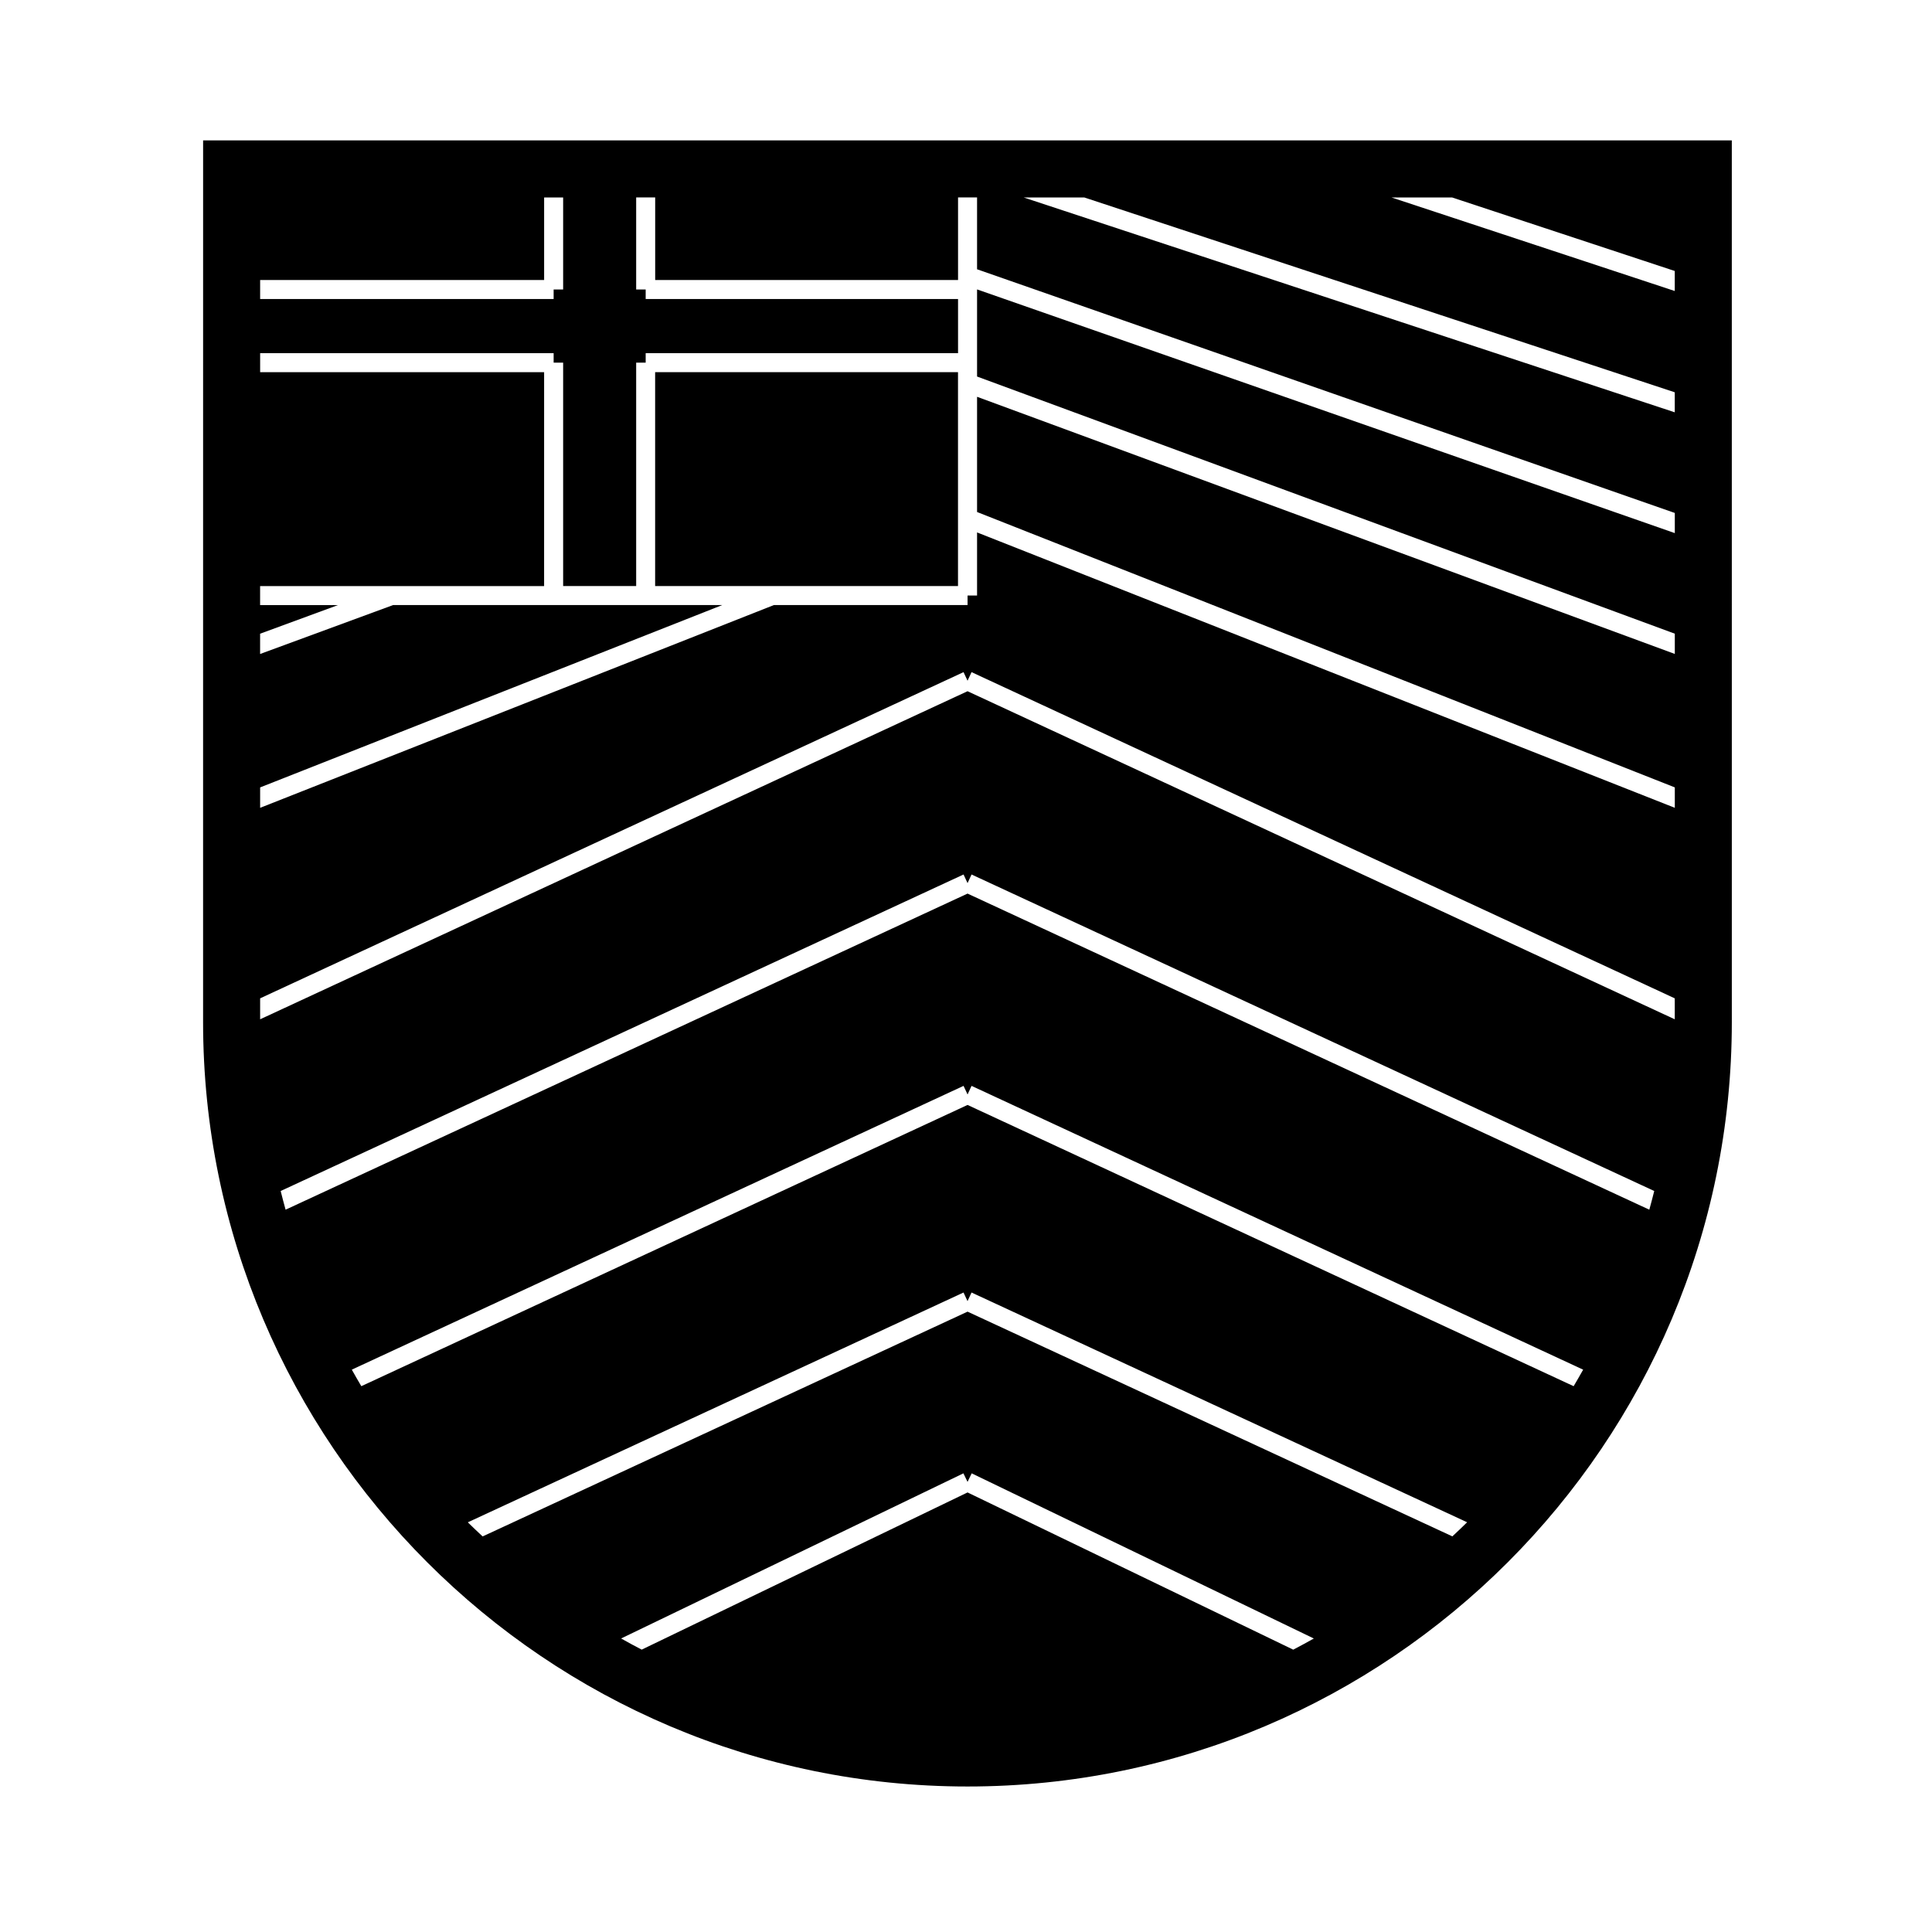 <?xml version="1.0" encoding="UTF-8"?>
<!-- Uploaded to: ICON Repo, www.svgrepo.com, Generator: ICON Repo Mixer Tools -->
<svg fill="#000000" width="800px" height="800px" version="1.1" viewBox="144 144 512 512" xmlns="http://www.w3.org/2000/svg">
 <g>
  <path d="m397.88 299.31v-56.684h-80.262v56.684z"/>
  <path d="m197.82 414.85c0 111.71 90.883 202.59 202.59 202.59 111.68 0 202.54-90.879 202.54-202.59l-0.004-233.64h-405.12zm117.29-110.5h-66.938l-35.242 12.965v-5.375l20.633-7.586h-20.633v-5.039h75.262l0.004-56.688h-75.258v-5.039h77.781v2.519h2.519v59.203h19.352v-59.203h2.519v-2.519h82.781v-14.348h-82.781v-2.519h-2.519v-24.395h5.039v21.875h80.262v-21.875h5.039v19.035l184.91 64.582v5.336l-184.91-64.582v23.09l184.91 68.148v5.367l-184.91-68.148v30.535l184.91 72.98v5.41l-184.91-72.98v16.727h-2.519v2.519l-51.305-0.004-136.17 53.742v-5.41l122.46-48.324zm-26.91-86.148v-21.875h5.039v24.395h-2.519v2.519h-77.781v-5.039zm299.63-2.387v5.305l-75.082-24.793h16.062zm0 32.148v5.305l-172.56-56.941h16.07zm-188.48 74.16 1.059 2.281 1.059-2.281 186.36 86.449v5.551l-187.42-86.941-187.47 86.941v-5.551zm1.062 217.39-86.355 41.656c-1.84-0.953-3.656-1.941-5.457-2.957l90.715-43.762 1.094 2.266 1.094-2.266 90.676 43.77c-1.797 1.012-3.621 1.996-5.457 2.957zm0-47.914-128.51 59.57c-1.316-1.238-2.644-2.465-3.926-3.738l131.37-60.902 1.059 2.289 1.059-2.289 131.34 60.887c-1.273 1.281-2.606 2.5-3.914 3.738zm0-54.777-160.66 74.531c-0.867-1.441-1.688-2.918-2.519-4.383l162.12-75.203 1.059 2.281 1.059-2.281 162.08 75.207c-0.832 1.465-1.652 2.938-2.519 4.379zm0-56.012-180.73 83.77c-0.453-1.648-0.891-3.293-1.301-4.953l180.97-83.879 1.059 2.289 1.059-2.289 180.92 83.879c-0.414 1.656-0.852 3.305-1.305 4.953z"/>
 </g>
</svg>